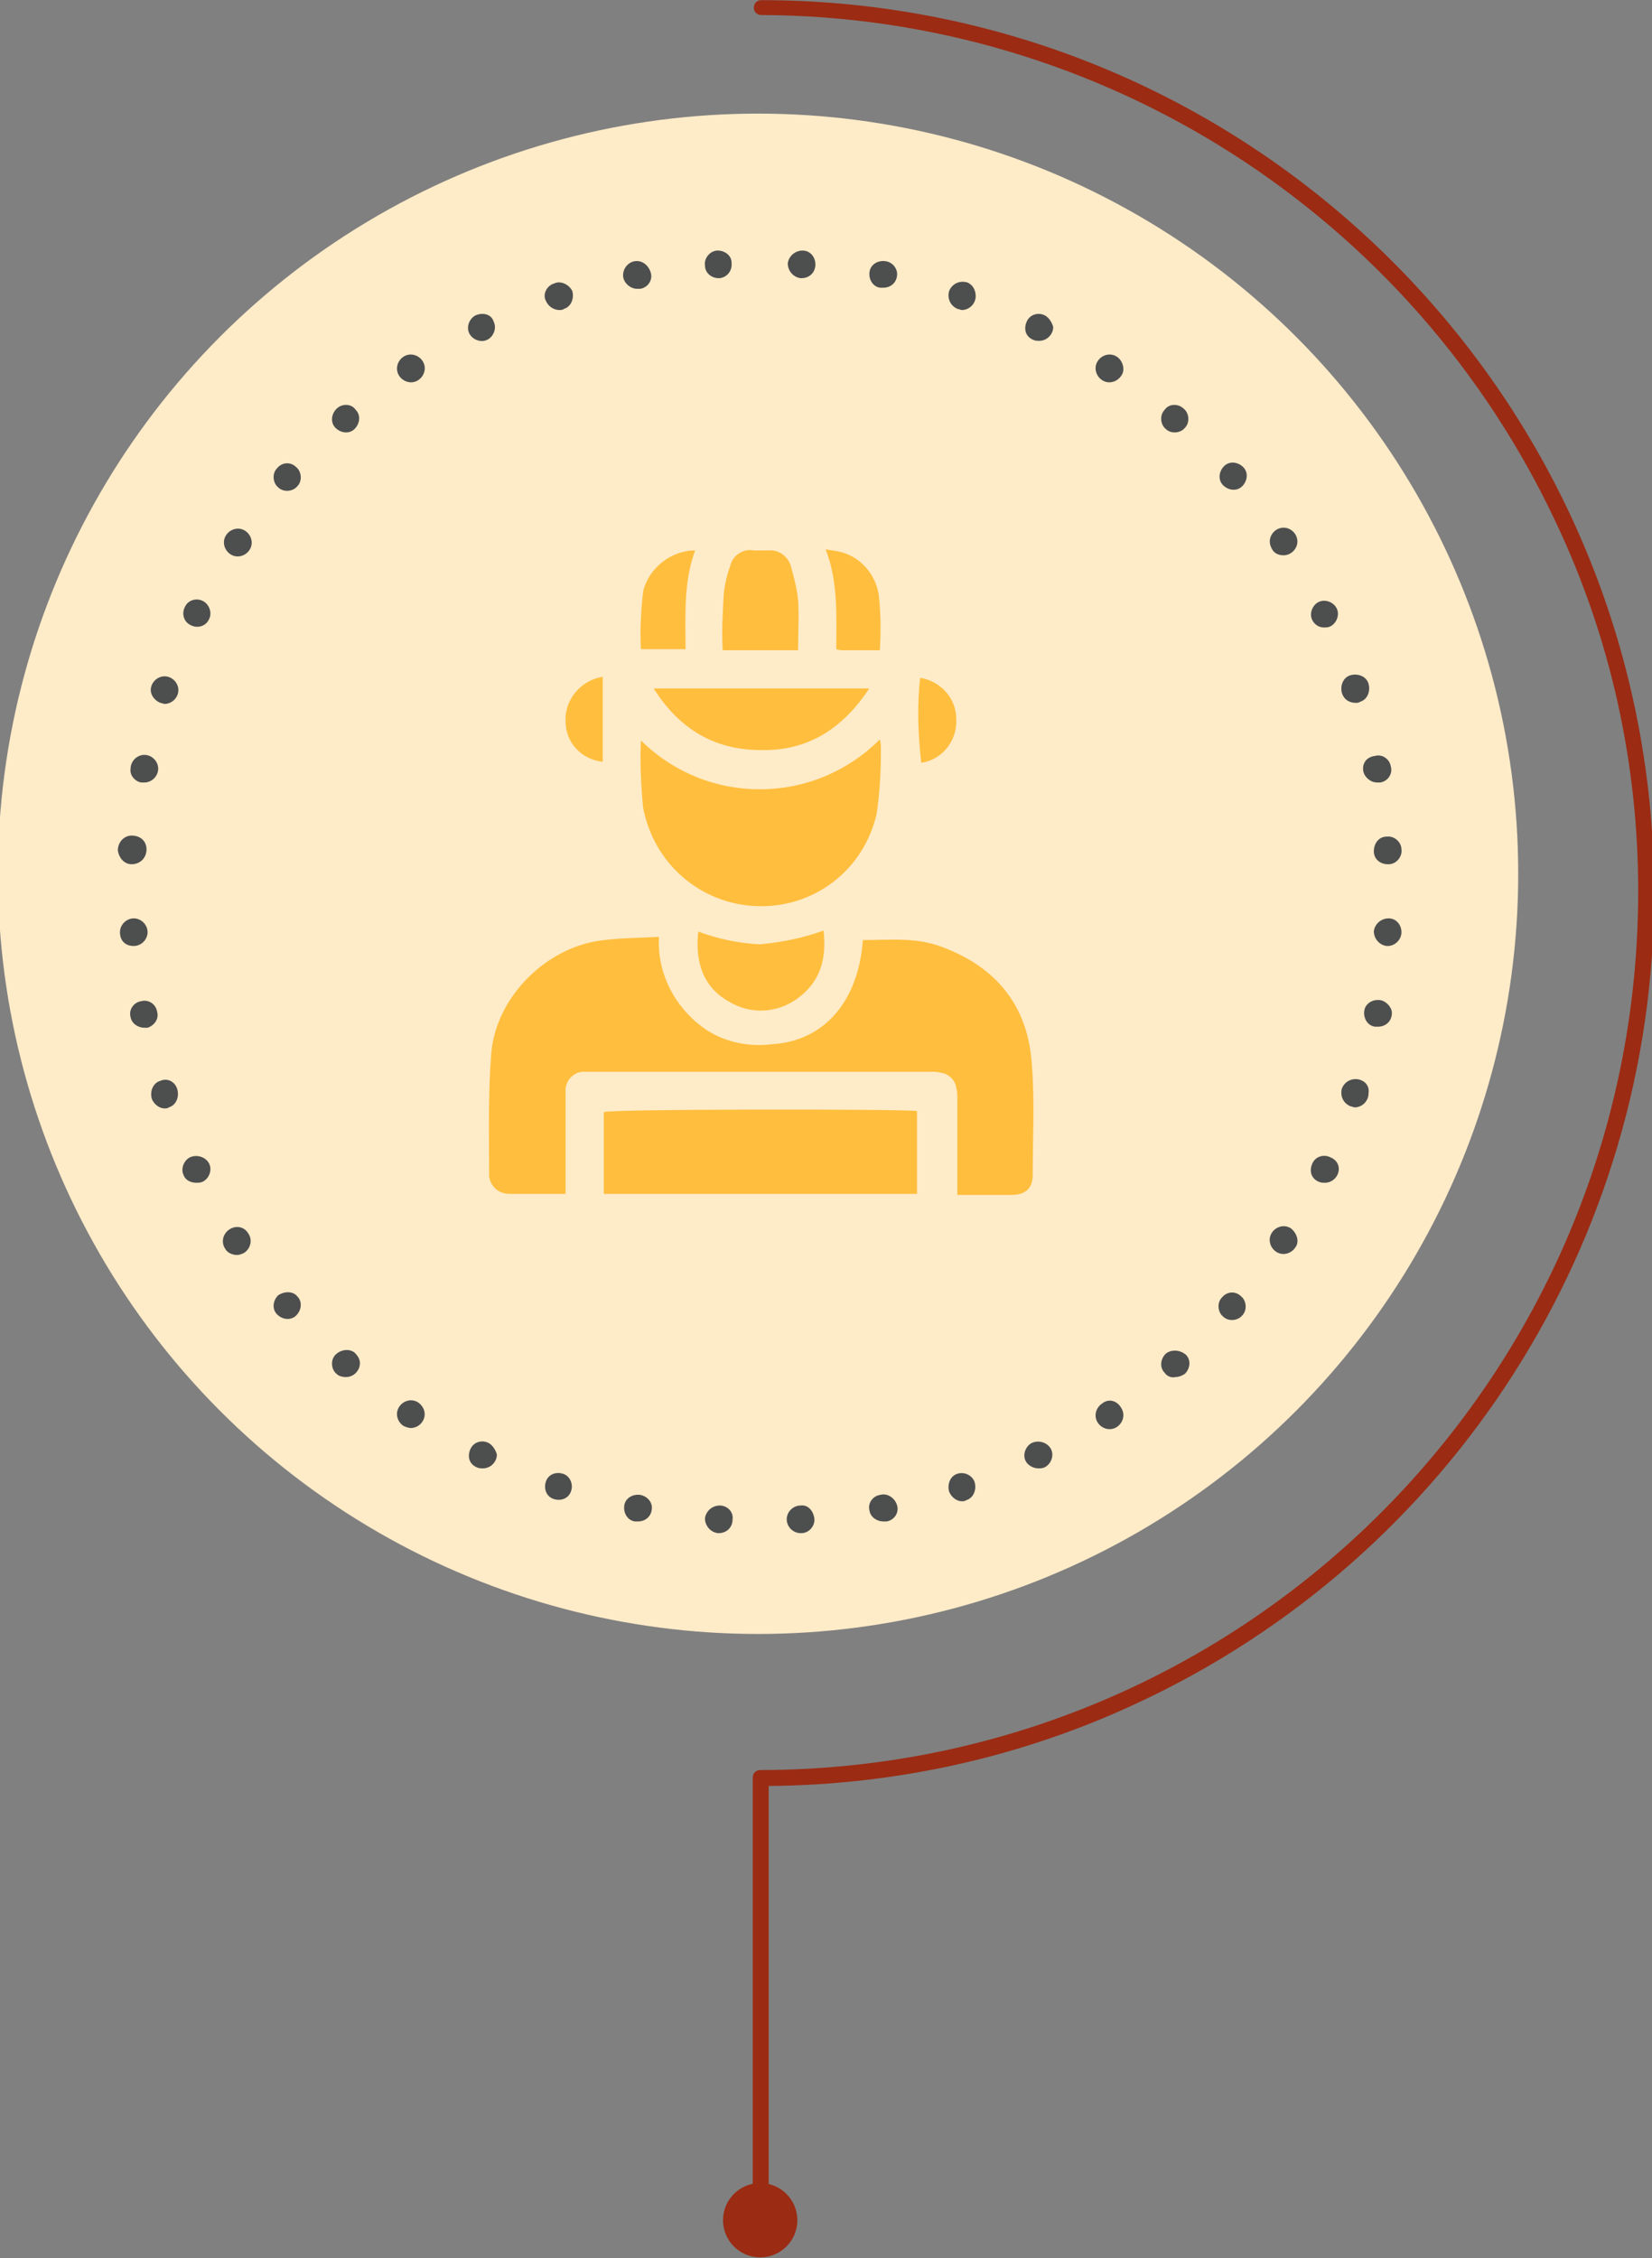 <svg xmlns="http://www.w3.org/2000/svg" xmlns:xlink="http://www.w3.org/1999/xlink" id="Layer_1" x="0px" y="0px" viewBox="0 0 155.6 212.7" style="enable-background:new 0 0 155.6 212.7;" xml:space="preserve"><rect x="0" y="0" width="155.6" height="212.7" fill="#808080" stroke="none"/><style type="text/css">	.st0{fill:#9B2B13;}	.st1{fill:#FEEBC8;}	.st2{fill:#4D4E4E;}	.st3{fill:#FFBB00;}	.st4{fill:#FFBE3D;}</style><g id="Group_189264" transform="translate(247.324 1841.916)">	<path id="Path_491026-5" class="st0" d="M22.1-1574.2c-0.4,0-0.7-0.3-0.7-0.7l0,0v-41.4c0-0.4,0.3-0.7,0.7-0.7c0,0,0,0,0.1,0  c45.7-0.1,82.6-37.1,82.6-82.8c0-12-2.6-23.8-7.7-34.6c-13.6-29.1-42.8-47.8-74.9-47.9c-0.4,0-0.7-0.3-0.7-0.7  c0-0.4,0.3-0.7,0.7-0.7l0,0c46.5,0,84.1,37.7,84.1,84.1c0,32.7-19,62.5-48.7,76.3c-10.9,5.1-22.7,7.7-34.7,7.8v40.7  C22.9-1574.6,22.5-1574.2,22.1-1574.2C22.1-1574.2,22.1-1574.2,22.1-1574.2z"></path>	<circle id="Ellipse_25052-5" class="st0" cx="22.1" cy="-1574.7" r="3.5"></circle></g><g>	<circle class="st0" cx="273.8" cy="142.3" r="68"></circle>	<g>		<path class="st1" d="M264.2,143.9c-0.5-0.6-1.4-0.6-2,0c0,0,0,0,0,0c-0.8,0.7-1.5,1.4-2.2,2.2c-0.4,0.4-0.7,0.8-1.2,1.3l0,0   c-0.5-0.5-0.9-0.9-1.2-1.2c-0.6-0.5-1.5-0.5-2,0.1c-0.5,0.5-0.5,1.4,0,1.9c0.7,0.8,1.4,1.5,2.2,2.2c0.5,0.5,1.3,0.6,1.9,0.1   c0,0,0.1-0.1,0.1-0.1c1.5-1.5,3.1-3,4.5-4.5C264.8,145.4,264.8,144.5,264.2,143.9C264.2,143.9,264.2,143.9,264.2,143.9z"></path>		<path class="st1" d="M268.9,131.3c0.2,0,0.4,0,0.6,0l4,0c1.6,0,3.1,0,4.7,0c0.8,0,1.4-0.7,1.4-1.5c0-0.8-0.7-1.4-1.5-1.4   c-0.8,0-1.6,0-2.3,0c-2.3,0-4.5,0-6.8,0c-0.8,0-1.5,0.6-1.5,1.4c0,0,0,0,0,0C267.4,130.7,268,131.3,268.9,131.3z"></path>		<path class="st1" d="M278.9,155.5c-0.2-0.1-0.5-0.2-0.8-0.2c-1.2,0-2.3,0-3.5,0c-1.8,0-3.6,0-5.4,0c-0.6-0.1-1.1,0.2-1.5,0.6   c-0.3,0.4-0.4,1-0.1,1.5c0.3,0.5,0.8,0.9,1.4,0.8c1.5,0,3,0,4.5,0c1.5,0,3,0,4.6,0c0.6,0,1.1-0.2,1.4-0.7   C279.8,156.8,279.6,156,278.9,155.5z"></path>		<path class="st1" d="M255.6,139.4c0.7,0.7,1.4,1.4,2.1,2.1c0.5,0.6,1.4,0.6,1.9,0.1c0,0,0,0,0.1-0.1c1.5-1.5,3-3,4.5-4.5   c0,0,0.1-0.1,0.1-0.2c0.4-0.6,0.4-1.4-0.1-1.9c-0.5-0.5-1.4-0.6-1.9-0.1c-0.2,0.2-0.5,0.4-0.7,0.7c-0.9,0.9-1.9,1.9-2.9,3l0,0   c-0.3-0.4-0.7-0.8-1-1.2c-0.6-0.5-1.5-0.5-2,0C255,137.9,255,138.8,255.6,139.4C255.6,139.4,255.6,139.4,255.6,139.4z"></path>		<path class="st1" d="M273.8,70.6c-39.6,0-71.6,32.1-71.6,71.6c0,39.6,32.1,71.6,71.6,71.6c39.6,0,71.6-32.1,71.6-71.6   C345.4,102.7,313.3,70.6,273.8,70.6z M311.6,96.5c0.5-0.5,1.3-0.6,1.8-0.1c0.5,0.5,0.6,1.3,0.1,1.8c-0.5,0.5-1.3,0.6-1.8,0.1   C311.2,97.9,311.1,97,311.6,96.5L311.6,96.5z M291.4,85.4c0.2-0.7,1-1,1.7-0.8c0.5,0.2,0.9,0.7,0.9,1.2c0,0.7-0.6,1.3-1.3,1.3   c-0.1,0-0.3,0-0.4-0.1C291.5,86.8,291.1,86.1,291.4,85.4z M289,121.3c0.4-2.5,2.7-4.3,5.3-4c2.5,0.2,4.5,2.4,4.5,4.9   c0,1.4,0,2.8,0,4.3h-9.8C288.8,124.8,288.8,123.1,289,121.3z M277.5,81.5c0.7,0,1.3,0.6,1.3,1.3c0,0.7-0.6,1.3-1.3,1.3h-0.1   c-0.7,0-1.3-0.7-1.2-1.4C276.2,82,276.8,81.5,277.5,81.5z M269.6,81.5L269.6,81.5c0.7,0,1.2,0.5,1.3,1.2c0.1,0.7-0.4,1.4-1.1,1.5   c0,0-0.1,0-0.1,0c-0.7,0-1.3-0.5-1.3-1.2C268.3,82.2,268.9,81.5,269.6,81.5z M261.8,82.5L261.8,82.5c0.7-0.1,1.4,0.3,1.5,1   s-0.3,1.4-1,1.5c-0.1,0-0.2,0-0.3,0c-0.7,0-1.2-0.4-1.3-1.1C260.6,83.3,261,82.7,261.8,82.5z M254.1,84.6L254.1,84.6   c0.7-0.2,1.4,0.1,1.7,0.8c0.2,0.7-0.1,1.4-0.8,1.7c-0.1,0-0.3,0.1-0.4,0.1c-0.6,0-1.1-0.4-1.3-0.9C253,85.5,253.4,84.8,254.1,84.6   z M246.8,87.6L246.8,87.6C246.8,87.6,246.8,87.6,246.8,87.6c0.7-0.3,1.4-0.1,1.7,0.6c0.3,0.6,0.1,1.4-0.6,1.7   c-0.6,0.3-1.4,0.1-1.7-0.6C245.9,88.7,246.1,87.9,246.8,87.6z M239.9,91.6C239.9,91.6,239.9,91.6,239.9,91.6   c0.6-0.4,1.4-0.2,1.8,0.4c0.4,0.6,0.2,1.4-0.4,1.8c-0.6,0.4-1.4,0.2-1.8-0.4C239.2,92.8,239.3,92,239.9,91.6L239.9,91.6z    M233.6,96.4c0.5-0.5,1.4-0.4,1.8,0.1c0.5,0.5,0.4,1.4-0.1,1.8c-0.5,0.5-1.4,0.4-1.8-0.1C233.1,97.7,233.1,96.9,233.6,96.4z    M215.5,129c0.7,0,1.3,0.6,1.3,1.3c0,0.7-0.6,1.3-1.3,1.3c-0.1,0-0.2,0-0.3,0c-0.6-0.1-1.1-0.7-1-1.3   C214.2,129.6,214.8,129,215.5,129z M214.4,136.7c0.7,0,1.3,0.5,1.4,1.3s-0.5,1.3-1.3,1.4c0,0-0.1,0-0.1,0c-0.7,0-1.3-0.6-1.3-1.3   C213.1,137.3,213.7,136.7,214.4,136.7z M213.2,145.8c0-0.7,0.5-1.3,1.3-1.3c0.7,0,1.3,0.5,1.3,1.3c0,0.7-0.5,1.3-1.3,1.3l0,0   c0,0-0.1,0-0.1,0C213.8,147,213.2,146.5,213.2,145.8z M215.5,154.7c-0.6,0-1.1-0.4-1.3-1c-0.1-0.7,0.3-1.4,1-1.5   c0.7-0.1,1.4,0.3,1.5,1l0,0c0.1,0.7-0.3,1.4-1,1.5C215.7,154.7,215.6,154.7,215.5,154.7z M217.9,162.1c-0.1,0-0.3,0.1-0.4,0.1   c-0.6,0-1.1-0.4-1.2-0.9c-0.2-0.7,0.1-1.4,0.8-1.7v0c0.7-0.2,1.4,0.1,1.7,0.8C218.9,161.2,218.6,161.9,217.9,162.1z M217.5,124.2   c-0.1,0-0.3,0-0.4-0.1c-0.5-0.2-0.9-0.7-0.9-1.2c0-0.7,0.6-1.3,1.3-1.3c0.7,0,1.3,0.6,1.3,1.3   C218.8,123.6,218.2,124.2,217.5,124.2z M221,169.2c-0.2,0.1-0.4,0.1-0.6,0.1c-0.5,0-1-0.3-1.2-0.7c-0.3-0.6,0-1.4,0.6-1.7   c0.6-0.3,1.4-0.1,1.7,0.6S221.7,168.9,221,169.2z M221.6,116.3c-0.3,0.6-1.1,0.9-1.7,0.6c-0.6-0.3-0.9-1.1-0.6-1.7   c0.3-0.6,1.1-0.9,1.7-0.6c0,0,0,0,0,0l0,0c0,0,0,0,0,0c0,0,0,0,0,0C221.7,114.9,221.9,115.6,221.6,116.3z M225,175.9   c-0.2,0.1-0.5,0.2-0.7,0.2c-0.4,0-0.9-0.2-1.1-0.6c-0.4-0.6-0.2-1.4,0.4-1.8l0,0c0.6-0.4,1.4-0.2,1.8,0.4   C225.8,174.7,225.6,175.5,225,175.9z M225.4,109.7c-0.4,0.6-1.2,0.8-1.8,0.4c-0.6-0.4-0.8-1.2-0.4-1.8c0.4-0.6,1.2-0.8,1.8-0.4   l0,0C225.6,108.3,225.8,109.1,225.4,109.7z M229.9,181.9c-0.5,0.5-1.4,0.4-1.8-0.1c0,0,0,0,0,0c-0.5-0.5-0.4-1.4,0.1-1.8h0   c0,0,0,0,0,0c0.5-0.5,1.4-0.4,1.8,0.1C230.5,180.6,230.4,181.4,229.9,181.9z M230,103.7c-0.5,0.5-1.3,0.6-1.8,0.1   c-0.5-0.5-0.6-1.3-0.1-1.8v0c0.5-0.5,1.3-0.6,1.8-0.1C230.4,102.3,230.5,103.2,230,103.7z M234.5,187.7c-0.3,0-0.6-0.1-0.9-0.3   c-0.5-0.5-0.6-1.3-0.1-1.8c0,0,0,0,0,0c0.5-0.5,1.3-0.6,1.8-0.1c0.3,0.2,0.5,0.6,0.5,1C235.8,187.1,235.2,187.7,234.5,187.7z    M240.6,192.4c-0.3,0-0.5-0.1-0.7-0.2c-0.6-0.4-0.8-1.2-0.4-1.8c0.4-0.6,1.2-0.8,1.8-0.4h0c0.4,0.2,0.6,0.7,0.6,1.1   C242,191.8,241.4,192.4,240.6,192.4z M247.4,196.3c-0.2,0-0.4,0-0.6-0.1c-0.6-0.3-0.9-1.1-0.6-1.7s1.1-0.9,1.7-0.6h0   c0.5,0.2,0.8,0.7,0.7,1.2C248.7,195.7,248.1,196.3,247.4,196.3z M255.7,198.4c-0.2,0.7-1,1-1.6,0.8c-0.7-0.2-1-1-0.8-1.6   s1-1,1.6-0.8l0,0c0,0,0,0,0,0C255.6,197,256,197.7,255.7,198.4z M262,201.3c-0.1,0-0.2,0-0.3,0c-0.7-0.1-1.2-0.8-1-1.5   s0.8-1.2,1.5-1v0c0.6,0.1,1.1,0.7,1.1,1.3C263.3,200.7,262.7,201.3,262,201.3z M269.7,202.3C269.6,202.3,269.6,202.3,269.7,202.3   c-0.8,0-1.3-0.7-1.3-1.4c0-0.7,0.7-1.3,1.4-1.2c0.7,0,1.3,0.6,1.3,1.3C271,201.8,270.4,202.3,269.7,202.3z M277.5,202.3   C277.5,202.3,277.4,202.3,277.5,202.3c-0.8,0-1.4-0.5-1.4-1.3c0-0.7,0.5-1.3,1.3-1.3c0.7,0,1.3,0.5,1.4,1.2   S278.2,202.2,277.5,202.3z M251,167.2c-0.2,0-0.5,0-0.7,0c-0.8,0-1.5-0.6-1.5-1.4c0,0,0-0.1,0-0.1c0-0.3,0-0.5,0-0.8v-22.6v-22.6   c0-0.3,0-0.5,0-0.8c0-0.8,0.6-1.5,1.4-1.6c0.1,0,0.1,0,0.2,0c0.2,0,0.4,0,0.6,0h32.7c0.2,0,0.5,0,0.7,0c0.8,0,1.5,0.6,1.5,1.4   c0,0,0,0,0,0c0,0.3,0,0.5,0,0.8c0,15.1,0,30.3,0,45.4c0,0.3,0,0.5,0,0.8c0,0.8-0.7,1.5-1.5,1.5c0,0,0,0,0,0c-0.2,0-0.5,0-0.7,0   H251z M285.3,201.3c-0.1,0-0.2,0-0.3,0c-0.6,0-1.1-0.4-1.3-1c-0.1-0.7,0.3-1.4,1-1.5v0c0.7-0.1,1.4,0.3,1.5,1   C286.5,200.4,286,201.1,285.3,201.3z M285.1,85.1c-0.1,0-0.2,0-0.3,0c-0.7-0.1-1.2-0.8-1-1.5s0.8-1.2,1.5-1v0   c0.6,0.1,1.1,0.7,1.1,1.3C286.4,84.6,285.8,85.1,285.1,85.1z M288.8,130.2c0-0.2,0-0.4,0.1-0.6h9.8c0,0.3,0.1,0.5,0.1,0.8   c0,6.7,0,13.4,0,20c0,1.4-0.5,1.9-1.9,1.9c-2.1,0-4.2,0-6.3,0c-1.2,0-1.7-0.5-1.7-1.7C288.8,143.7,288.8,136.9,288.8,130.2z    M293,199.2c-0.1,0-0.3,0.1-0.4,0.1c-0.6,0-1.1-0.4-1.2-0.9c-0.2-0.7,0.1-1.4,0.8-1.7h0c0.7-0.2,1.4,0.1,1.7,0.8   C294,198.2,293.7,199,293,199.2z M293.8,167.2c-0.6,0-1.2-0.3-1.4-0.9c-1.2-2.5-2.3-5-3.4-7.5c-0.1-0.4-0.2-0.8,0-1.2   c0.2-0.8,0.5-1.6,0.8-2.4h8c0.3,0.8,0.7,1.7,0.9,2.6c0.1,0.4,0,0.8-0.1,1.1c-1.1,2.5-2.2,5-3.4,7.4   C294.9,166.8,294.4,167.2,293.8,167.2z M300.3,196.2c-0.2,0.1-0.4,0.1-0.6,0.1c-0.5,0-1-0.3-1.2-0.7c-0.3-0.6-0.1-1.4,0.6-1.7v0   c0.6-0.3,1.4-0.1,1.7,0.6S300.9,195.9,300.3,196.2z M299.7,90.1c-0.2,0-0.4,0-0.6-0.1c-0.6-0.3-0.9-1.1-0.6-1.7s1.1-0.9,1.7-0.6v0   c0.5,0.2,0.7,0.7,0.7,1.2C301,89.5,300.5,90.1,299.7,90.1z M307.2,192.2c-0.6,0.4-1.4,0.2-1.8-0.4c-0.4-0.6-0.2-1.4,0.4-1.8l0,0   c0,0,0,0,0,0c0.6-0.4,1.4-0.2,1.8,0.4C307.9,191,307.8,191.8,307.2,192.2z M307.5,93.4C307.5,93.4,307.5,93.4,307.5,93.4   c-0.4,0.6-1.2,0.8-1.8,0.4c-0.6-0.4-0.8-1.2-0.4-1.8c0.4-0.6,1.2-0.8,1.8-0.4l0,0c0,0,0,0,0,0C307.8,92,307.9,92.8,307.5,93.4z    M313.5,187.4c-0.2,0.2-0.5,0.3-0.9,0.3c-0.4,0-0.7-0.2-1-0.4c-0.5-0.5-0.4-1.4,0.1-1.8h0c0.5-0.5,1.4-0.4,1.8,0.1   C314,186.1,314,186.9,313.5,187.4z M319,181.8c-0.5,0.5-1.3,0.6-1.8,0.1c-0.5-0.5-0.6-1.3-0.1-1.8l0,0c0,0,0,0,0,0   c0.5-0.5,1.3-0.6,1.8-0.1C319.5,180.5,319.5,181.3,319,181.8z M318.9,103.8c-0.5,0.5-1.4,0.4-1.8-0.1c-0.5-0.5-0.4-1.4,0.1-1.8   l0,0c0,0,0,0,0,0c0.5-0.5,1.4-0.4,1.8,0.1C319.5,102.5,319.5,103.3,318.9,103.8z M322.8,107.7c0.7,0,1.3,0.6,1.3,1.3   c0,0.7-0.6,1.3-1.3,1.3l0,0c-0.4,0-0.8-0.2-1.1-0.6c-0.1-0.2-0.2-0.5-0.2-0.7C321.5,108.3,322.1,107.7,322.8,107.7z M323.9,175.5   L323.9,175.5C323.9,175.5,323.9,175.5,323.9,175.5c-0.4,0.6-1.2,0.8-1.8,0.4c-0.6-0.4-0.8-1.2-0.4-1.8c0,0,0,0,0,0c0,0,0,0,0,0   c0.4-0.6,1.2-0.8,1.8-0.4l0,0c0,0,0,0,0,0C324.1,174.1,324.3,174.9,323.9,175.5z M333.9,137.9c0,0.7-0.5,1.3-1.2,1.4   c0,0-0.1,0-0.1,0c-0.7,0-1.3-0.5-1.3-1.2l0,0c0-0.7,0.5-1.3,1.2-1.4C333.3,136.7,333.9,137.2,333.9,137.9z M332.9,130.1   c0.1,0.7-0.3,1.4-1,1.5c-0.1,0-0.2,0-0.3,0c-0.6,0-1.2-0.4-1.3-1.1c-0.1-0.7,0.3-1.4,1-1.5C332.1,128.9,332.8,129.4,332.9,130.1z    M326.1,114.5c0.6-0.3,1.4-0.1,1.7,0.6c0.3,0.6,0.1,1.4-0.6,1.7c-0.2,0.1-0.4,0.1-0.6,0.1c-0.5,0-0.9-0.3-1.2-0.7   C325.2,115.6,325.5,114.8,326.1,114.5z M326.7,169.4c-0.2,0-0.4,0-0.6-0.1c-0.6-0.3-0.9-1.1-0.6-1.7s1.1-0.9,1.7-0.6v0   c0.5,0.2,0.7,0.7,0.7,1.2C328,168.8,327.4,169.4,326.7,169.4z M329.2,121.6c0.7-0.2,1.4,0.1,1.7,0.8s-0.1,1.4-0.8,1.7   c-0.1,0-0.3,0.1-0.4,0.1c-0.6,0-1.1-0.3-1.2-0.9C328.2,122.6,328.5,121.8,329.2,121.6z M329.7,162.2c-0.1,0-0.3,0-0.4-0.1   c-0.7-0.2-1-1-0.8-1.7c0.2-0.7,1-1,1.7-0.8c0.5,0.2,0.9,0.7,0.9,1.3C331,161.6,330.4,162.2,329.7,162.2z M331.7,154.7   c-0.1,0-0.2,0-0.3,0c-0.7-0.1-1.2-0.8-1-1.5c0.1-0.7,0.8-1.2,1.5-1c0.6,0.1,1.1,0.7,1.1,1.3C333,154.2,332.4,154.7,331.7,154.7z    M332.7,147C332.6,147,332.6,147,332.7,147c-0.8,0-1.3-0.7-1.3-1.4c0-0.7,0.7-1.3,1.4-1.2l0,0c0.7,0,1.2,0.6,1.2,1.3   C334,146.5,333.4,147,332.7,147z"></path>		<path class="st1" d="M278.1,140.2c0.8,0,1.4-0.6,1.4-1.3c0-0.7-0.5-1.4-1.2-1.5c-0.3,0-0.5-0.1-0.8,0c-2.7,0-5.5,0-8.2,0   c-0.4,0-0.7,0-1.1,0.1c-0.7,0.2-1.1,1-0.9,1.7c0,0,0,0,0,0.1c0.2,0.6,0.9,1,1.5,1c1.5,0,3,0,4.5,0l0,0h1.2   C275.8,140.2,277,140.2,278.1,140.2z"></path>		<path class="st1" d="M278.1,146.2c-1.5,0-3,0-4.6,0l0,0h-2.9c-0.6,0-1.2,0-1.8,0c-0.8,0-1.4,0.6-1.4,1.4c0,0.7,0.6,1.4,1.3,1.5   c0.3,0,0.5,0,0.8,0c1.7,0,3.5,0,5.2,0h2.8c0.2,0,0.5,0,0.7,0c0.8-0.1,1.4-0.7,1.4-1.5C279.6,146.8,278.9,146.1,278.1,146.2z"></path>		<path class="st1" d="M255.7,130.7c0.6,0.6,1.1,1.2,1.7,1.7c0.5,0.7,1.4,0.9,2.1,0.4c0.2-0.1,0.3-0.3,0.4-0.4   c1.1-1.1,2.2-2.2,3.2-3.2c0.3-0.3,0.7-0.7,1-1c0.5-0.6,0.5-1.5-0.1-2c-0.6-0.5-1.4-0.5-1.9,0c-0.4,0.3-0.7,0.7-1,1   c-0.8,0.8-1.6,1.6-2.6,2.6l0,0c-0.3-0.4-0.5-0.7-0.8-1.1c-0.5-0.6-1.4-0.7-2-0.2c0,0-0.1,0.1-0.1,0.1   C255,129.1,255,130,255.7,130.7C255.6,130.6,255.7,130.6,255.7,130.7z"></path>	</g></g><g>	<path id="Path_493196" class="st1" d="M260,50.2c39.6,0,71.6,32.1,71.6,71.6s-32.1,71.6-71.6,71.6s-71.6-32.1-71.6-71.6  c0,0,0,0,0,0C188.4,82.3,220.5,50.2,260,50.2z"></path>	<path id="Path_491024" class="st2" d="M220.3,75.9c-0.5,0.5-0.6,1.3-0.1,1.8c0.5,0.5,1.3,0.6,1.8,0.1c0.5-0.5,0.6-1.3,0.1-1.8  C221.7,75.5,220.9,75.5,220.3,75.9z M220.2,165.1c-0.5,0.5-0.4,1.4,0.1,1.8c0.2,0.2,0.5,0.3,0.9,0.3c0.7,0,1.3-0.6,1.3-1.3  c0-0.4-0.2-0.7-0.5-1C221.5,164.5,220.7,164.6,220.2,165.1C220.2,165.1,220.2,165.1,220.2,165.1z M214.9,159.5  c-0.5,0.5-0.6,1.3-0.1,1.8c0,0,0,0,0,0l0,0c0.5,0.5,1.3,0.6,1.8,0.1c0.5-0.5,0.6-1.3,0.1-1.8C216.2,159.1,215.4,159,214.9,159.5  C214.9,159.5,214.9,159.5,214.9,159.5L214.9,159.5z M214.7,81.5c-0.5,0.5-0.4,1.4,0.1,1.8c0.5,0.5,1.4,0.4,1.8-0.1  c0.5-0.5,0.4-1.4-0.1-1.8C216,80.9,215.2,81,214.7,81.5L214.7,81.5z M211.7,87.5c-0.6-0.4-1.4-0.2-1.8,0.4  c-0.4,0.6-0.2,1.4,0.4,1.8c0.6,0.4,1.4,0.2,1.8-0.4C212.5,88.7,212.3,87.9,211.7,87.5L211.7,87.5z M228.1,169.6  c-0.6-0.4-1.4-0.2-1.8,0.4c-0.4,0.6-0.2,1.4,0.4,1.8c0.2,0.1,0.5,0.2,0.7,0.2c0.7,0,1.3-0.6,1.3-1.3  C228.7,170.2,228.4,169.8,228.1,169.6L228.1,169.6z M241.6,176.3c-0.7-0.2-1.4,0.1-1.6,0.8s0.1,1.4,0.8,1.6  c0.7,0.2,1.4-0.1,1.6-0.8C242.7,177.3,242.3,176.5,241.6,176.3C241.6,176.3,241.6,176.3,241.6,176.3L241.6,176.3z M240.8,64.1  c-0.7,0.2-1.1,1-0.8,1.6c0.2,0.5,0.7,0.9,1.3,0.9c0.1,0,0.3,0,0.4-0.1c0.7-0.2,1-1,0.8-1.7C242.2,64.3,241.5,63.9,240.8,64.1  L240.8,64.1z M226.6,71.1c-0.6,0.4-0.8,1.2-0.4,1.8c0.4,0.6,1.2,0.8,1.8,0.4c0.6-0.4,0.8-1.2,0.4-1.8  C228,70.9,227.2,70.7,226.6,71.1C226.6,71.1,226.6,71.1,226.6,71.1L226.6,71.1z M233.5,67.2c-0.6,0.3-0.9,1.1-0.6,1.7  c0.3,0.6,1.1,0.9,1.7,0.6c0.6-0.3,0.9-1.1,0.6-1.7C234.9,67.1,234.1,66.8,233.5,67.2C233.5,67.2,233.5,67.2,233.5,67.2L233.5,67.2z   M234.6,173.4c-0.6-0.3-1.4-0.1-1.7,0.6s-0.1,1.4,0.6,1.7c0.2,0.1,0.4,0.1,0.6,0.1c0.7,0,1.3-0.6,1.3-1.3  C235.4,174.1,235.1,173.6,234.6,173.4L234.6,173.4z M201.3,126.6c0.7,0,1.3-0.6,1.3-1.3c0-0.7-0.6-1.3-1.3-1.3  c-0.7,0-1.3,0.6-1.3,1.3C199.9,126,200.5,126.6,201.3,126.6C201.2,126.6,201.2,126.6,201.3,126.6L201.3,126.6z M203.8,103.6  c0.1,0,0.3,0.1,0.4,0.1c0.7,0,1.3-0.6,1.3-1.3c0-0.7-0.6-1.3-1.3-1.3c-0.7,0-1.3,0.6-1.3,1.3C202.9,103,203.2,103.5,203.8,103.6z   M309.5,89.8c0.7,0,1.3-0.6,1.3-1.3c0-0.7-0.6-1.3-1.3-1.3s-1.3,0.6-1.3,1.3c0,0.3,0.1,0.5,0.2,0.7  C308.6,89.6,309.1,89.8,309.5,89.8L309.5,89.8z M201.9,111.2c0.1,0,0.2,0,0.3,0c0.7,0,1.3-0.6,1.3-1.3c0-0.7-0.6-1.3-1.3-1.3  c-0.7,0-1.3,0.6-1.3,1.3C200.9,110.5,201.3,111,201.9,111.2z M201.1,118.9C201.1,118.9,201.1,118.9,201.1,118.9  c0.8,0,1.4-0.6,1.4-1.4s-0.6-1.3-1.4-1.3c-0.7,0-1.3,0.6-1.3,1.4C199.8,118.3,200.4,118.8,201.1,118.9z M317.1,110.1  c0.1,0.6,0.7,1.1,1.3,1.1c0.1,0,0.2,0,0.3,0c0.7-0.1,1.2-0.8,1-1.5c-0.1-0.7-0.8-1.2-1.5-1C317.4,108.7,316.9,109.4,317.1,110.1  L317.1,110.1z M318,117.6c0,0.7,0.6,1.2,1.3,1.2c0,0,0.1,0,0.1,0c0.7,0,1.3-0.7,1.2-1.4c0-0.7-0.7-1.3-1.4-1.2  C318.5,116.3,318,116.9,318,117.6L318,117.6z M210.3,153.3c-0.6,0.4-0.8,1.2-0.4,1.8c0.2,0.4,0.7,0.6,1.1,0.6  c0.3,0,0.5-0.1,0.7-0.2c0.6-0.4,0.8-1.2,0.4-1.8C211.7,153,210.9,152.9,210.3,153.3L210.3,153.3z M207.7,94.1  c-0.6-0.3-1.4-0.1-1.7,0.6c-0.3,0.6-0.1,1.4,0.6,1.7c0.6,0.3,1.4,0.1,1.7-0.6C208.6,95.2,208.4,94.4,207.7,94.1  C207.7,94.1,207.7,94.1,207.7,94.1L207.7,94.1z M206.6,146.5c-0.6,0.3-0.9,1.1-0.6,1.7c0.2,0.5,0.7,0.7,1.2,0.7  c0.2,0,0.4,0,0.6-0.1c0.6-0.3,0.9-1.1,0.6-1.7S207.2,146.1,206.6,146.5z M248.9,178.2c-0.7-0.1-1.4,0.3-1.5,1s0.3,1.4,1,1.5  c0.1,0,0.2,0,0.3,0c0.7,0,1.3-0.5,1.3-1.3C250,178.9,249.6,178.4,248.9,178.2L248.9,178.2z M203.5,132.7c-0.1-0.7-0.8-1.2-1.5-1  c-0.7,0.1-1.2,0.8-1,1.5c0.1,0.6,0.7,1,1.3,1c0.1,0,0.2,0,0.3,0C203.1,134.1,203.6,133.4,203.5,132.7L203.5,132.7z M203.8,139.2  c-0.7,0.2-1,1-0.8,1.7c0.2,0.5,0.7,0.9,1.2,0.9c0.1,0,0.3,0,0.4-0.1c0.7-0.2,1-1,0.8-1.7C205.2,139.4,204.4,139,203.8,139.2  L203.8,139.2L203.8,139.2z M272.1,62.1c-0.7-0.1-1.4,0.3-1.5,1s0.3,1.4,1,1.5l0,0c0.1,0,0.2,0,0.3,0c0.7,0,1.3-0.5,1.3-1.3  C273.2,62.7,272.7,62.2,272.1,62.1L272.1,62.1z M303.9,81.4c-0.5,0.5-0.6,1.3-0.1,1.8c0.5,0.5,1.3,0.6,1.8,0.1  c0.5-0.5,0.6-1.3,0.1-1.8C305.3,81,304.5,80.9,303.9,81.4C303.9,81.4,303.9,81.4,303.9,81.4L303.9,81.4z M313.4,96.5  c0.2,0,0.4,0,0.6-0.1c0.6-0.3,0.9-1.1,0.6-1.7c-0.3-0.6-1.1-0.9-1.7-0.6c-0.6,0.3-0.9,1.1-0.6,1.7  C312.4,96.2,312.9,96.5,313.4,96.5z M310.2,153.2c-0.6-0.4-1.4-0.2-1.8,0.4c0,0,0,0,0,0c0,0,0,0,0,0l0,0c-0.4,0.6-0.2,1.4,0.4,1.8  c0.6,0.4,1.4,0.2,1.8-0.4c0,0,0,0,0,0l0,0l0,0C311,154.4,310.8,153.6,310.2,153.2C310.2,153.2,310.2,153.2,310.2,153.2L310.2,153.2  z M303.8,159.7c-0.5,0.5-0.4,1.4,0.1,1.8c0.5,0.5,1.4,0.4,1.8-0.1c0.5-0.5,0.4-1.4-0.1-1.8C305.1,159.1,304.2,159.1,303.8,159.7  C303.8,159.7,303.8,159.7,303.8,159.7L303.8,159.7z M298.3,76c-0.5,0.5-0.4,1.4,0.1,1.8c0.5,0.5,1.4,0.4,1.8-0.1  c0.5-0.5,0.4-1.4-0.1-1.8C299.6,75.4,298.8,75.5,298.3,76L298.3,76z M316.8,139.2c-0.7-0.2-1.4,0.1-1.7,0.8  c-0.2,0.7,0.1,1.4,0.8,1.7c0.1,0,0.3,0.1,0.4,0.1c0.7,0,1.3-0.6,1.3-1.3C317.7,139.9,317.3,139.4,316.8,139.2z M314,146.4  c-0.6-0.3-1.4-0.1-1.7,0.6s-0.1,1.4,0.6,1.7l0,0c0.2,0.1,0.4,0.1,0.6,0.1c0.7,0,1.3-0.6,1.3-1.3C314.7,147.1,314.4,146.7,314,146.4  L314,146.4z M318.6,131.7c-0.7-0.1-1.4,0.3-1.5,1c-0.1,0.7,0.3,1.4,1,1.5l0,0c0.1,0,0.2,0,0.3,0c0.7,0,1.3-0.5,1.3-1.3  C319.7,132.4,319.3,131.8,318.6,131.7L318.6,131.7z M319.4,124c-0.7,0-1.3,0.5-1.4,1.2c0,0.7,0.5,1.3,1.2,1.4c0,0,0.1,0,0.1,0  c0.7,0,1.3-0.6,1.3-1.3C320.7,124.6,320.1,124,319.4,124L319.4,124z M316.3,103.7c0.1,0,0.3,0,0.4-0.1c0.7-0.2,1-1,0.8-1.7  s-1-1-1.7-0.8s-1,1-0.8,1.7C315.3,103.3,315.8,103.7,316.3,103.7z M298.4,165c-0.5,0.5-0.6,1.3-0.1,1.8c0.2,0.3,0.6,0.5,1,0.4  c0.3,0,0.6-0.1,0.9-0.3c0.5-0.5,0.6-1.3,0.1-1.8C299.8,164.6,299,164.5,298.4,165L298.4,165L298.4,165z M264,179.2  c-0.7,0-1.3,0.6-1.3,1.3c0,0.7,0.6,1.3,1.3,1.3l0,0c0,0,0.1,0,0.1,0c0.7,0,1.3-0.7,1.2-1.4S264.7,179.2,264,179.2L264,179.2z   M271.5,178.2L271.5,178.2c-0.7,0.1-1.2,0.8-1,1.5c0.1,0.6,0.7,1,1.3,1c0.1,0,0.2,0,0.3,0c0.7-0.1,1.2-0.8,1-1.5  C272.9,178.6,272.2,178.1,271.5,178.2L271.5,178.2L271.5,178.2z M264.2,61c-0.7,0-1.3,0.5-1.4,1.2c0,0.7,0.5,1.3,1.2,1.4h0.1  c0.7,0,1.3-0.5,1.3-1.3C265.5,61.7,264.9,61.1,264.2,61L264.2,61z M248.4,62.1c-0.7,0.1-1.2,0.8-1.1,1.5c0.1,0.6,0.7,1.1,1.3,1.1  c0.1,0,0.2,0,0.3,0c0.7-0.1,1.2-0.8,1-1.5S249.2,62,248.4,62.1L248.4,62.1z M256.3,61.1c-0.7,0-1.3,0.7-1.2,1.4  c0,0.7,0.6,1.2,1.3,1.2c0,0,0.1,0,0.1,0c0.7-0.1,1.2-0.7,1.1-1.5C257.5,61.5,257,61.1,256.3,61.1L256.3,61.1z M256.4,179.2  c-0.7,0-1.3,0.5-1.4,1.2c0,0.7,0.5,1.3,1.2,1.4c0,0,0.1,0,0.1,0c0.7,0,1.3-0.5,1.3-1.3C257.7,179.9,257.2,179.3,256.4,179.2  L256.4,179.2z M287,67.2c-0.6-0.3-1.4-0.1-1.7,0.6s-0.1,1.4,0.6,1.7l0,0l0,0c0.2,0.1,0.4,0.1,0.6,0.1c0.7,0,1.3-0.6,1.3-1.3  C287.8,67.8,287.5,67.4,287,67.2L287,67.2z M292.4,169.6c-0.6,0.4-0.8,1.2-0.4,1.8c0.4,0.6,1.2,0.8,1.8,0.4  c0.6-0.4,0.8-1.2,0.4-1.8C293.8,169.4,293,169.2,292.4,169.6C292.4,169.6,292.4,169.6,292.4,169.6L292.4,169.6z M293.9,71.1  c-0.6-0.4-1.4-0.2-1.8,0.4c-0.4,0.6-0.2,1.4,0.4,1.8l0,0c0.6,0.4,1.4,0.2,1.8-0.4c0,0,0,0,0,0C294.6,72.3,294.5,71.5,293.9,71.1  C293.9,71.1,293.9,71.1,293.9,71.1L293.9,71.1z M285.8,173.4L285.8,173.4c-0.6,0.3-0.9,1.1-0.6,1.7c0.2,0.4,0.7,0.7,1.2,0.7  c0.2,0,0.4,0,0.6-0.1c0.6-0.3,0.9-1.1,0.6-1.7S286.5,173.1,285.8,173.4L285.8,173.4L285.8,173.4z M278.8,176.3  c-0.7,0.2-1,1-0.8,1.7c0.2,0.5,0.7,0.9,1.2,0.9c0.1,0,0.3,0,0.4-0.1c0.7-0.2,1-1,0.8-1.7C280.3,176.4,279.5,176.1,278.8,176.3  L278.8,176.3L278.8,176.3z M279.7,64.1c-0.7-0.2-1.4,0.1-1.7,0.8c-0.2,0.7,0.1,1.4,0.8,1.7l0,0c0.1,0,0.3,0.1,0.4,0.1  c0.7,0,1.3-0.6,1.3-1.3C280.6,64.8,280.2,64.3,279.7,64.1z"></path>	<g id="Group_189243" transform="translate(432.701 1841.916)">		<path id="Path_491026-4" class="st0" d="M-172.4-1594.9c-0.4,0-0.7-0.3-0.7-0.7l0,0v-41.4c0-0.4,0.3-0.7,0.7-0.7c0,0,0,0,0.1,0   c45.7-0.1,82.6-37.1,82.6-82.8c0-12-2.6-23.8-7.7-34.6c-13.6-29.1-42.8-47.8-74.9-47.9c-0.4,0-0.7-0.3-0.7-0.7   c0-0.4,0.3-0.7,0.7-0.7l0,0c46.5,0,84.1,37.7,84.1,84.1c0,32.7-19,62.5-48.7,76.3c-10.9,5.1-22.7,7.7-34.7,7.8v40.7   C-171.7-1595.2-172-1594.9-172.4-1594.9C-172.4-1594.9-172.4-1594.9-172.4-1594.9z"></path>		<circle id="Ellipse_25052-4" class="st0" cx="-172.4" cy="-1595.3" r="3.5"></circle>	</g>	<g id="Group_960095" transform="translate(17739.186 7269.304)">		<path id="Path_1383209" class="st3" d="M-17499.4-7140c0-3.9,0-7.8,0-11.7c0-1.6,1.1-3,2.6-3.3c0.3-0.1,0.6-0.1,0.9-0.1   c4.5,0,9.1,0,13.6,0c1.9-0.1,3.5,1.4,3.6,3.3c0,0.1,0,0.2,0,0.3c0,7.7,0,15.4,0,23c0.1,1.8-1.3,3.4-3.1,3.5c-0.1,0-0.3,0-0.4,0   c-4.6,0-9.1,0-13.7,0c-1.8,0.1-3.4-1.3-3.5-3.1c0-0.2,0-0.3,0-0.5C-17499.4-7132.3-17499.4-7136.1-17499.4-7140z"></path>		<path id="Path_1383210" class="st3" d="M-17476.8-7170.1h19c1.8-0.2,3.4,1.2,3.6,3c0,0.2,0,0.4,0,0.6c0,1.4,0,2.9,0,4.3   c0.1,1.8-1.3,3.4-3.1,3.4c-0.1,0-0.2,0-0.3,0c-12.8,0-25.5,0-38.3,0c-1.8,0.1-3.4-1.3-3.4-3.1c0-0.1,0-0.2,0-0.3c0-1.5,0-3,0-4.5   c-0.1-1.8,1.3-3.3,3.2-3.4c0.1,0,0.2,0,0.3,0C-17489.5-7170.1-17483.1-7170.1-17476.8-7170.1z"></path>		<path id="Path_1383211" class="st3" d="M-17464.5-7155c2.3,0,4.5,0,6.8,0c1.9-0.1,3.5,1.4,3.6,3.2c0,0.1,0,0.2,0,0.3   c-0.1,2,0,4.1,0,6.1c0.1,1.8-1.2,3.4-3.1,3.5c-0.2,0-0.3,0-0.5,0c-4.6,0-9.1,0-13.7,0c-1.8,0.1-3.4-1.3-3.5-3.1c0-0.1,0-0.3,0-0.4   c0-2,0-4.1,0-6.1c-0.1-1.8,1.3-3.4,3.1-3.5c0.1,0,0.3,0,0.4,0C-17469.1-7155-17466.8-7155-17464.5-7155z"></path>		<path id="Path_1383212" class="st3" d="M-17464.5-7138.1c2.3,0,4.6,0,6.8,0c1.8-0.1,3.4,1.2,3.5,3c0,0.2,0,0.3,0,0.5   c0,2,0,4.1,0,6.1c0.1,1.8-1.3,3.4-3.1,3.5c-0.1,0-0.3,0-0.4,0c-4.6,0-9.2,0-13.8,0c-1.8,0.1-3.4-1.3-3.5-3.1c0-0.1,0-0.2,0-0.3   c0-2.1,0-4.2,0-6.3c-0.1-1.8,1.3-3.4,3.1-3.5c0.1,0,0.2,0,0.4,0C-17469.1-7138.1-17466.8-7138.1-17464.5-7138.1z"></path>	</g></g><g>	<circle id="Ellipse_25053" class="st1" cx="257.4" cy="124.9" r="71.6"></circle>	<path id="Path_491064" class="st2" d="M217.7,79.1c-0.5,0.5-0.6,1.3-0.1,1.8c0.5,0.5,1.3,0.6,1.8,0.1c0.5-0.5,0.6-1.3,0.1-1.8  C219,78.6,218.2,78.6,217.7,79.1z M217.5,168.2c-0.5,0.5-0.4,1.4,0.1,1.8c0.2,0.2,0.5,0.3,0.9,0.3c0.7,0,1.3-0.6,1.3-1.3  c0-0.4-0.2-0.7-0.5-1C218.8,167.6,218,167.7,217.5,168.2C217.5,168.2,217.5,168.2,217.5,168.2z M212.2,162.6  c-0.5,0.5-0.6,1.3-0.1,1.8c0,0,0,0,0,0l0,0c0.5,0.5,1.3,0.6,1.8,0.1c0.5-0.5,0.6-1.3,0.1-1.8C213.5,162.2,212.7,162.1,212.2,162.6  C212.2,162.6,212.2,162.6,212.2,162.6L212.2,162.6z M212.1,84.7c-0.5,0.5-0.4,1.4,0.1,1.8c0.5,0.5,1.4,0.4,1.8-0.1  c0.5-0.5,0.4-1.4-0.1-1.8C213.4,84.1,212.5,84.1,212.1,84.7L212.1,84.7z M209.1,90.6c-0.6-0.4-1.4-0.2-1.8,0.4  c-0.4,0.6-0.2,1.4,0.4,1.8c0.6,0.4,1.4,0.2,1.8-0.4C209.8,91.8,209.7,91,209.1,90.6L209.1,90.6z M225.4,172.7  c-0.6-0.4-1.4-0.2-1.8,0.4c-0.4,0.6-0.2,1.4,0.4,1.8c0.2,0.1,0.5,0.2,0.7,0.2c0.7,0,1.3-0.6,1.3-1.3  C226,173.4,225.7,172.9,225.4,172.7L225.4,172.7z M238.9,179.4c-0.7-0.2-1.4,0.1-1.6,0.8s0.1,1.4,0.8,1.6c0.7,0.2,1.4-0.1,1.6-0.8  C240,180.4,239.6,179.6,238.9,179.4C238.9,179.4,238.9,179.4,238.9,179.4L238.9,179.4z M238.1,67.3c-0.7,0.2-1.1,1-0.8,1.6  c0.2,0.5,0.7,0.9,1.3,0.9c0.1,0,0.3,0,0.4-0.1c0.7-0.2,1-1,0.8-1.7C239.5,67.4,238.8,67,238.1,67.3L238.1,67.3z M223.9,74.2  c-0.6,0.4-0.8,1.2-0.4,1.8c0.4,0.6,1.2,0.8,1.8,0.4c0.6-0.4,0.8-1.2,0.4-1.8C225.4,74,224.5,73.8,223.9,74.2  C223.9,74.2,223.9,74.2,223.9,74.2L223.9,74.2z M230.8,70.3c-0.6,0.3-0.9,1.1-0.6,1.7c0.3,0.6,1.1,0.9,1.7,0.6  c0.6-0.3,0.9-1.1,0.6-1.7C232.2,70.2,231.4,70,230.8,70.3C230.8,70.3,230.8,70.3,230.8,70.3L230.8,70.3z M231.9,176.5  c-0.6-0.3-1.4-0.1-1.7,0.6s-0.1,1.4,0.6,1.7c0.2,0.1,0.4,0.1,0.6,0.1c0.7,0,1.3-0.6,1.3-1.3C232.7,177.2,232.4,176.7,231.9,176.5  L231.9,176.5z M198.6,129.7c0.7,0,1.3-0.6,1.3-1.3c0-0.7-0.6-1.3-1.3-1.3c-0.7,0-1.3,0.6-1.3,1.3  C197.3,129.2,197.8,129.7,198.6,129.7C198.5,129.7,198.5,129.7,198.6,129.7L198.6,129.7z M201.1,106.8c0.1,0,0.3,0.1,0.4,0.1  c0.7,0,1.3-0.6,1.3-1.3c0-0.7-0.6-1.3-1.3-1.3c-0.7,0-1.3,0.6-1.3,1.3C200.2,106.1,200.5,106.6,201.1,106.8z M306.8,92.9  c0.7,0,1.3-0.6,1.3-1.3c0-0.7-0.6-1.3-1.3-1.3s-1.3,0.6-1.3,1.3c0,0.3,0.1,0.5,0.2,0.7C306,92.7,306.4,92.9,306.8,92.9L306.8,92.9z   M199.2,114.3c0.1,0,0.2,0,0.3,0c0.7,0,1.3-0.6,1.3-1.3c0-0.7-0.6-1.3-1.3-1.3c-0.7,0-1.3,0.6-1.3,1.3  C198.2,113.6,198.6,114.2,199.2,114.3z M198.4,122C198.4,122,198.4,122,198.4,122c0.8,0,1.4-0.6,1.4-1.4s-0.6-1.3-1.4-1.3  c-0.7,0-1.3,0.6-1.3,1.4C197.1,121.4,197.7,122,198.4,122z M314.4,113.2c0.1,0.6,0.7,1.1,1.3,1.1c0.1,0,0.2,0,0.3,0  c0.7-0.1,1.2-0.8,1-1.5c-0.1-0.7-0.8-1.2-1.5-1C314.7,111.9,314.2,112.5,314.4,113.2L314.4,113.2z M315.4,120.7  c0,0.7,0.6,1.2,1.3,1.2c0,0,0.1,0,0.1,0c0.7,0,1.3-0.7,1.2-1.4c0-0.7-0.7-1.3-1.4-1.2C315.9,119.4,315.3,120,315.4,120.7  L315.4,120.7z M207.6,156.4c-0.6,0.4-0.8,1.2-0.4,1.8c0.2,0.4,0.7,0.6,1.1,0.6c0.3,0,0.5-0.1,0.7-0.2c0.6-0.4,0.8-1.2,0.4-1.8  C209,156.1,208.2,156,207.6,156.4L207.6,156.4z M205,97.2c-0.6-0.3-1.4-0.1-1.7,0.6c-0.3,0.6-0.1,1.4,0.6,1.7  c0.6,0.3,1.4,0.1,1.7-0.6C205.9,98.3,205.7,97.5,205,97.2C205,97.2,205,97.2,205,97.2L205,97.2z M203.9,149.6  c-0.6,0.3-0.9,1.1-0.6,1.7c0.2,0.5,0.7,0.7,1.2,0.7c0.2,0,0.4,0,0.6-0.1c0.6-0.3,0.9-1.1,0.6-1.7S204.5,149.3,203.9,149.6z   M246.2,181.4c-0.7-0.1-1.4,0.3-1.5,1s0.3,1.4,1,1.5c0.1,0,0.2,0,0.3,0c0.7,0,1.3-0.5,1.3-1.3C247.4,182,246.9,181.5,246.2,181.4  L246.2,181.4z M200.8,135.8c-0.1-0.7-0.8-1.2-1.5-1c-0.7,0.1-1.2,0.8-1,1.5c0.1,0.6,0.7,1,1.3,1c0.1,0,0.2,0,0.3,0  C200.5,137.2,200.9,136.6,200.8,135.8L200.8,135.8z M201.1,142.3c-0.7,0.2-1,1-0.8,1.7c0.2,0.5,0.7,0.9,1.2,0.9  c0.1,0,0.3,0,0.4-0.1c0.7-0.2,1-1,0.8-1.7C202.5,142.5,201.8,142.1,201.1,142.3L201.1,142.3L201.1,142.3z M269.4,65.2  c-0.7-0.1-1.4,0.3-1.5,1s0.3,1.4,1,1.5l0,0c0.1,0,0.2,0,0.3,0c0.7,0,1.3-0.5,1.3-1.3C270.5,65.9,270,65.3,269.4,65.2L269.4,65.2z   M301.2,84.5c-0.5,0.5-0.6,1.3-0.1,1.8c0.5,0.5,1.3,0.6,1.8,0.1c0.5-0.5,0.6-1.3,0.1-1.8C302.6,84.1,301.8,84,301.2,84.5  C301.2,84.5,301.2,84.5,301.2,84.5L301.2,84.5z M310.7,99.7c0.2,0,0.4,0,0.6-0.1c0.6-0.3,0.9-1.1,0.6-1.7c-0.3-0.6-1.1-0.9-1.7-0.6  c-0.6,0.3-0.9,1.1-0.6,1.7C309.7,99.4,310.2,99.6,310.7,99.7z M307.6,156.3c-0.6-0.4-1.4-0.2-1.8,0.4c0,0,0,0,0,0c0,0,0,0,0,0l0,0  c-0.4,0.6-0.2,1.4,0.4,1.8c0.6,0.4,1.4,0.2,1.8-0.4c0,0,0,0,0,0l0,0l0,0C308.3,157.6,308.2,156.8,307.6,156.3  C307.6,156.4,307.6,156.3,307.6,156.3L307.6,156.3z M301.1,162.8c-0.5,0.5-0.4,1.4,0.1,1.8c0.5,0.5,1.4,0.4,1.8-0.1  c0.5-0.5,0.4-1.4-0.1-1.8C302.4,162.2,301.6,162.2,301.1,162.8C301.1,162.8,301.1,162.8,301.1,162.8L301.1,162.8z M295.6,79.2  c-0.5,0.5-0.4,1.4,0.1,1.8c0.5,0.5,1.4,0.4,1.8-0.1c0.5-0.5,0.4-1.4-0.1-1.8C296.9,78.6,296.1,78.6,295.6,79.2L295.6,79.2z   M314.1,142.3c-0.7-0.2-1.4,0.1-1.7,0.8c-0.2,0.7,0.1,1.4,0.8,1.7c0.1,0,0.3,0.1,0.4,0.1c0.7,0,1.3-0.6,1.3-1.3  C315,143,314.6,142.5,314.1,142.3z M311.3,149.6c-0.6-0.3-1.4-0.1-1.7,0.6s-0.1,1.4,0.6,1.7l0,0c0.2,0.1,0.4,0.1,0.6,0.1  c0.7,0,1.3-0.6,1.3-1.3C312,150.2,311.7,149.8,311.3,149.6L311.3,149.6z M315.9,134.8c-0.7-0.1-1.4,0.3-1.5,1  c-0.1,0.7,0.3,1.4,1,1.5l0,0c0.1,0,0.2,0,0.3,0c0.7,0,1.3-0.5,1.3-1.3C317,135.5,316.6,134.9,315.9,134.8L315.9,134.8z   M316.8,127.1c-0.7,0-1.3,0.5-1.4,1.2c0,0.7,0.5,1.3,1.2,1.4c0,0,0.1,0,0.1,0c0.7,0,1.3-0.6,1.3-1.3  C318,127.7,317.4,127.1,316.8,127.1L316.8,127.1z M313.6,106.8c0.1,0,0.3,0,0.4-0.1c0.7-0.2,1-1,0.8-1.7s-1-1-1.7-0.8s-1,1-0.8,1.7  C312.6,106.5,313.1,106.8,313.6,106.8z M295.7,168.1c-0.5,0.5-0.6,1.3-0.1,1.8c0.2,0.3,0.6,0.5,1,0.4c0.3,0,0.6-0.1,0.9-0.3  c0.5-0.5,0.6-1.3,0.1-1.8C297.1,167.7,296.3,167.7,295.7,168.1L295.7,168.1L295.7,168.1z M261.3,182.4c-0.7,0-1.3,0.6-1.3,1.3  c0,0.7,0.6,1.3,1.3,1.3l0,0c0,0,0.1,0,0.1,0c0.7,0,1.3-0.7,1.2-1.4S262.1,182.3,261.3,182.4L261.3,182.4z M268.8,181.4L268.8,181.4  c-0.7,0.1-1.2,0.8-1,1.5c0.1,0.6,0.7,1,1.3,1c0.1,0,0.2,0,0.3,0c0.7-0.1,1.2-0.8,1-1.5C270.2,181.7,269.5,181.2,268.8,181.4  L268.8,181.4L268.8,181.4z M261.5,64.2c-0.7,0-1.3,0.5-1.4,1.2c0,0.7,0.5,1.3,1.2,1.4h0.1c0.7,0,1.3-0.5,1.3-1.3  C262.8,64.8,262.2,64.2,261.5,64.2L261.5,64.2z M245.8,65.2c-0.7,0.1-1.2,0.8-1.1,1.5c0.1,0.6,0.7,1.1,1.3,1.1c0.1,0,0.2,0,0.3,0  c0.7-0.1,1.2-0.8,1-1.5S246.5,65.1,245.8,65.2L245.8,65.2z M253.6,64.2c-0.7,0-1.3,0.7-1.2,1.4c0,0.7,0.6,1.2,1.3,1.2  c0,0,0.1,0,0.1,0c0.7-0.1,1.2-0.7,1.1-1.5C254.8,64.7,254.3,64.2,253.6,64.2L253.6,64.2z M253.8,182.4c-0.7,0-1.3,0.5-1.4,1.2  c0,0.7,0.5,1.3,1.2,1.4c0,0,0.1,0,0.1,0c0.7,0,1.3-0.5,1.3-1.3C255,183,254.5,182.4,253.8,182.4L253.8,182.4z M284.3,70.3  c-0.6-0.3-1.4-0.1-1.7,0.6s-0.1,1.4,0.6,1.7l0,0l0,0c0.2,0.1,0.4,0.1,0.6,0.1c0.7,0,1.3-0.6,1.3-1.3  C285.1,71,284.8,70.5,284.3,70.3L284.3,70.3z M289.7,172.7c-0.6,0.4-0.8,1.2-0.4,1.8c0.4,0.6,1.2,0.8,1.8,0.4  c0.6-0.4,0.8-1.2,0.4-1.8C291.1,172.5,290.3,172.3,289.7,172.7C289.7,172.7,289.7,172.7,289.7,172.7L289.7,172.7z M291.2,74.2  c-0.6-0.4-1.4-0.2-1.8,0.4c-0.4,0.6-0.2,1.4,0.4,1.8l0,0c0.6,0.4,1.4,0.2,1.8-0.4c0,0,0,0,0,0C291.9,75.4,291.8,74.6,291.2,74.2  C291.2,74.2,291.2,74.2,291.2,74.2L291.2,74.2z M283.2,176.5L283.2,176.5c-0.6,0.3-0.9,1.1-0.6,1.7c0.2,0.4,0.7,0.7,1.2,0.7  c0.2,0,0.4,0,0.6-0.1c0.6-0.3,0.9-1.1,0.6-1.7S283.8,176.2,283.2,176.5L283.2,176.5L283.2,176.5z M276.2,179.4  c-0.7,0.2-1,1-0.8,1.7c0.2,0.5,0.7,0.9,1.2,0.9c0.1,0,0.3,0,0.4-0.1c0.7-0.2,1-1,0.8-1.7C277.6,179.6,276.8,179.2,276.2,179.4  L276.2,179.4L276.2,179.4z M277,67.2c-0.7-0.2-1.4,0.1-1.7,0.8c-0.2,0.7,0.1,1.4,0.8,1.7l0,0c0.1,0,0.3,0.1,0.4,0.1  c0.7,0,1.3-0.6,1.3-1.3C277.9,67.9,277.5,67.4,277,67.2z"></path>	<g id="Group_189255" transform="translate(617.701 1841.916)">		<path id="Path_491026" class="st0" d="M-360.1-1591.8c-0.4,0-0.7-0.3-0.7-0.7l0,0v-41.4c0-0.4,0.3-0.7,0.7-0.7c0,0,0,0,0.1,0   c45.7-0.1,82.6-37.1,82.6-82.8c0-12-2.6-23.8-7.7-34.6c-13.6-29.1-42.8-47.8-74.9-47.9c-0.4,0-0.7-0.3-0.7-0.7   c0-0.4,0.3-0.7,0.7-0.7l0,0c46.5,0,84.1,37.7,84.1,84.1c0,32.7-19,62.5-48.7,76.3c-10.9,5.1-22.7,7.7-34.7,7.8v40.7   C-359.4-1592.1-359.7-1591.8-360.1-1591.8C-360.1-1591.8-360.1-1591.8-360.1-1591.8z"></path>		<circle id="Ellipse_25052" class="st0" cx="-360.1" cy="-1592.2" r="3.5"></circle>	</g>	<g id="Group_960096" transform="translate(19117.145 7591.983)">		<path id="Path_1383214" class="st3" d="M-18889.5-7495.4v55.2c0,0.7,0,0.7,0.7,0.7h58.8c0,0,0,0.1,0,0.1c-0.1,0-0.3,0-0.4,0   c-19.6,0-39.2,0-58.8,0c-0.4,0-0.4-0.1-0.4-0.4c0-18.4,0-36.8,0-55.2C-18889.6-7495.1-18889.7-7495.3-18889.5-7495.4z"></path>		<path id="Path_1383215" class="st3" d="M-18851.1-7485.8c1.1,0.7,2.2,1.6,3.1,2.5c2.9,2.8,4.7,6.5,5.3,10.5c0,0,0,0,0,0   c-0.1,0.9,0.4,1.8,1.3,2.1c1.7,1.1,2.4,3.2,1.6,5.1c-0.9,2.2-3.4,3.2-5.6,2.3c-1.3-0.5-2.3-1.7-2.6-3.1c-0.4-1.9,0.6-3.8,2.4-4.6   c0.2-0.1,0.3-0.2,0.3-0.4c-0.3-3.1-1.4-6-3.4-8.4c-2.1-2.6-4.9-4.5-8.1-5.4c-0.2-0.1-0.4,0-0.5,0.2c0,0,0,0,0,0   c-1.2,2-3.7,2.7-5.7,1.5c-0.6-0.4-1.1-0.9-1.5-1.5c-0.1-0.2-0.3-0.3-0.5-0.2c0,0,0,0,0,0c-6.3,1.8-10.9,7.2-11.5,13.8   c0,0.2,0.1,0.4,0.2,0.4c2.1,0.9,3.1,3.4,2.1,5.5c-0.2,0.4-0.4,0.8-0.8,1.2c-1.6,1.7-4.3,1.9-6,0.3c-0.7-0.7-1.2-1.5-1.4-2.5   c-0.4-1.9,0.7-3.8,2.6-4.5c0.4-0.2,0.4-0.4,0.4-0.7c0.5-5.5,3.4-10.6,8-13.7c0.1-0.1,0.2-0.2,0.4-0.2c0,0,0,0,0-0.1h-2.2   c-1,0-2.1,0-3.1,0c-0.3,0-0.4,0.1-0.4,0.4c0,0.3,0,0.7,0,1c0,0.8-0.6,1.4-1.4,1.5c0,0,0,0-0.1,0c-1.9,0-3.8,0-5.8,0   c-0.8,0-1.4-0.6-1.5-1.4c0,0,0-0.1,0-0.1c0-1.9,0-3.7,0-5.6c0-0.8,0.6-1.4,1.4-1.5c0,0,0.1,0,0.1,0c1.9,0,3.8,0,5.7,0   c0.8,0,1.4,0.6,1.5,1.4c0,0,0,0.1,0,0.1c0,0,0,0,0,0c0,0.4-0.2,1,0.1,1.3c0.3,0.2,0.8,0.1,1.3,0.1c3.3,0,6.6,0,9.8,0   c0.3,0,0.5-0.1,0.6-0.4c1-2.1,3.5-3,5.6-2.1c0.9,0.4,1.6,1.2,2.1,2.1c0.1,0.3,0.3,0.4,0.6,0.4c3.6,0,7.2,0,10.8,0   c0.3,0,0.5-0.1,0.4-0.4c0-0.3,0-0.7,0-1c0-0.8,0.6-1.4,1.4-1.4c2,0,3.9,0,5.9,0c0.8,0,1.4,0.6,1.4,1.4c0,0,0,0,0,0   c0,1.9,0,3.8,0,5.7c0,0.8-0.6,1.4-1.4,1.4c0,0-0.1,0-0.1,0c-1.9,0-3.8,0-5.8,0c-0.8,0-1.4-0.6-1.4-1.4c0,0,0,0,0-0.1   c0-0.4,0-0.8,0-1.1c0-0.2,0-0.3-0.2-0.3C-18847.3-7485.8-18849.2-7485.8-18851.1-7485.8z"></path>		<path id="Path_1383216" class="st3" d="M-18862.4-7479v0.7c0,4.1,0,8.2,0,12.3c0,0.3-0.1,0.5-0.4,0.6c-1.6,0.7-2.6,2.4-2.4,4.2   c0.2,2.3,2.2,4.1,4.6,3.9c1.4-0.1,2.7-0.9,3.4-2.2c1.1-2,0.4-4.6-1.6-5.7c-0.1-0.1-0.2-0.1-0.4-0.2c-0.2-0.1-0.3-0.2-0.3-0.5   c0-4.3,0-8.7,0-13c0,0,0-0.1,0-0.1c0.1,0.1,0.2,0.2,0.3,0.3c3.6,5.3,7.1,10.7,10.7,16c0.6,0.6,0.6,1.6,0,2.2   c-0.1,0.1-0.1,0.1-0.2,0.1c-2.4,2.5-4,5.5-4.6,8.9c-0.1,0.4-0.2,0.5-0.6,0.3c-0.9-0.3-1.9-0.5-2.8-0.5c-2.8,0-5.5,0-8.3,0   c-1,0-2,0.2-2.9,0.5c-0.4,0.1-0.5,0.1-0.5-0.3c-0.5-2.5-1.5-4.8-2.9-6.8c-0.5-0.8-1.1-1.5-1.8-2.2c-0.6-0.5-0.8-1.4-0.3-2.1   c0,0,0-0.1,0.1-0.1c3.6-5.4,7.2-10.8,10.8-16.2C-18862.6-7478.8-18862.5-7478.8-18862.4-7479z"></path>		<path id="Path_1383217" class="st3" d="M-18861-7442.8c-2.7,0-5.4,0-8.1,0c-0.5,0-1-0.2-1.3-0.5c-0.3-0.4-0.4-0.9-0.2-1.4   c0.8-2.4,3.1-3.9,5.6-3.9c2.7,0,5.4,0,8.1,0c2.5-0.1,4.7,1.5,5.6,3.8c0.3,0.7,0,1.5-0.7,1.8c-0.2,0.1-0.4,0.1-0.7,0.1   c-1.3,0-2.5,0-3.8,0L-18861-7442.8z"></path>		<path id="Path_1383218" class="st3" d="M-18861-7460.1c-0.8,0-1.4-0.6-1.4-1.4c0-0.8,0.6-1.4,1.4-1.4c0.8,0,1.4,0.6,1.4,1.4   c0,0,0,0,0,0C-18859.6-7460.7-18860.2-7460.1-18861-7460.1z"></path>	</g></g><g>	<circle id="Ellipse_25054" class="st1" cx="71.4" cy="82.3" r="71.6"></circle>	<path id="Path_491065" class="st2" d="M31.7,38.5c-0.5,0.5-0.6,1.3-0.1,1.8c0.5,0.5,1.3,0.6,1.8,0.1c0.5-0.5,0.6-1.3,0.1-1.8  C33.1,38,32.2,38,31.7,38.5z M31.6,127.6c-0.5,0.5-0.4,1.4,0.1,1.8c0.2,0.2,0.5,0.3,0.9,0.3c0.7,0,1.3-0.6,1.3-1.3  c0-0.4-0.2-0.7-0.5-1C32.9,127,32.1,127.1,31.6,127.6C31.6,127.6,31.6,127.6,31.6,127.6z M26.2,122c-0.5,0.5-0.6,1.3-0.1,1.8  c0,0,0,0,0,0l0,0c0.5,0.5,1.3,0.6,1.8,0.1c0.5-0.5,0.6-1.3,0.1-1.8C27.6,121.6,26.8,121.6,26.2,122C26.2,122,26.2,122,26.2,122  L26.2,122z M26.1,44.1c-0.5,0.5-0.4,1.4,0.1,1.8c0.5,0.5,1.4,0.4,1.8-0.1c0.5-0.5,0.4-1.4-0.1-1.8C27.4,43.5,26.6,43.5,26.1,44.1  L26.1,44.1z M23.1,50c-0.6-0.4-1.4-0.2-1.8,0.4c-0.4,0.6-0.2,1.4,0.4,1.8c0.6,0.4,1.4,0.2,1.8-0.4C23.9,51.2,23.7,50.4,23.1,50  L23.1,50z M39.4,132.1c-0.6-0.4-1.4-0.2-1.8,0.4c-0.4,0.6-0.2,1.4,0.4,1.8c0.2,0.1,0.5,0.2,0.7,0.2c0.7,0,1.3-0.6,1.3-1.3  C40,132.8,39.8,132.4,39.4,132.1L39.4,132.1z M53,138.8c-0.7-0.2-1.4,0.1-1.6,0.8s0.1,1.4,0.8,1.6c0.7,0.2,1.4-0.1,1.6-0.8  C54,139.8,53.7,139,53,138.8C53,138.8,53,138.8,53,138.8L53,138.8z M52.2,26.7c-0.7,0.2-1.1,1-0.8,1.6c0.2,0.5,0.7,0.9,1.3,0.9  c0.1,0,0.3,0,0.4-0.1c0.7-0.2,1-1,0.8-1.7C53.6,26.8,52.8,26.4,52.2,26.7L52.2,26.7z M38,33.6c-0.6,0.4-0.8,1.2-0.4,1.8  c0.4,0.6,1.2,0.8,1.8,0.4c0.6-0.4,0.8-1.2,0.4-1.8C39.4,33.4,38.6,33.2,38,33.6C38,33.6,38,33.6,38,33.6L38,33.6z M44.8,29.7  c-0.6,0.3-0.9,1.1-0.6,1.7c0.3,0.6,1.1,0.9,1.7,0.6c0.6-0.3,0.9-1.1,0.6-1.7C46.3,29.6,45.5,29.4,44.8,29.7  C44.8,29.7,44.8,29.7,44.8,29.7L44.8,29.7z M46,135.9c-0.6-0.3-1.4-0.1-1.7,0.6s-0.1,1.4,0.6,1.7c0.2,0.1,0.4,0.1,0.6,0.1  c0.7,0,1.3-0.6,1.3-1.3C46.7,136.6,46.4,136.1,46,135.9L46,135.9z M12.6,89.1c0.7,0,1.3-0.6,1.3-1.3c0-0.7-0.6-1.3-1.3-1.3  c-0.7,0-1.3,0.6-1.3,1.3C11.3,88.6,11.8,89.1,12.6,89.1C12.5,89.1,12.6,89.1,12.6,89.1L12.6,89.1z M15.1,66.2  c0.1,0,0.3,0.1,0.4,0.1c0.7,0,1.3-0.6,1.3-1.3c0-0.7-0.6-1.3-1.3-1.3c-0.7,0-1.3,0.6-1.3,1.3C14.2,65.5,14.6,66,15.1,66.2z   M120.9,52.3c0.7,0,1.3-0.6,1.3-1.3c0-0.7-0.6-1.3-1.3-1.3s-1.3,0.6-1.3,1.3c0,0.3,0.1,0.5,0.2,0.7C120,52.1,120.4,52.3,120.9,52.3  L120.9,52.3z M13.3,73.7c0.1,0,0.2,0,0.3,0c0.7,0,1.3-0.6,1.3-1.3c0-0.7-0.6-1.3-1.3-1.3c-0.7,0-1.3,0.6-1.3,1.3  C12.2,73,12.7,73.6,13.3,73.7z M12.4,81.4C12.5,81.4,12.5,81.4,12.4,81.4c0.8,0,1.4-0.6,1.4-1.4s-0.6-1.3-1.4-1.3  c-0.7,0-1.3,0.6-1.3,1.4C11.2,80.8,11.7,81.4,12.4,81.4z M128.4,72.6c0.1,0.6,0.7,1.1,1.3,1.1c0.1,0,0.2,0,0.3,0  c0.7-0.1,1.2-0.8,1-1.5c-0.1-0.7-0.8-1.2-1.5-1C128.7,71.3,128.3,71.9,128.4,72.6L128.4,72.6z M129.4,80.2c0,0.7,0.6,1.2,1.3,1.2  c0,0,0.1,0,0.1,0c0.7,0,1.3-0.7,1.2-1.4c0-0.7-0.7-1.3-1.4-1.2C129.9,78.8,129.4,79.4,129.4,80.2L129.4,80.2z M21.6,115.8  c-0.6,0.4-0.8,1.2-0.4,1.8c0.2,0.4,0.7,0.6,1.1,0.6c0.3,0,0.5-0.1,0.7-0.2c0.6-0.4,0.8-1.2,0.4-1.8C23,115.5,22.2,115.4,21.6,115.8  L21.6,115.8z M19.1,56.6c-0.6-0.3-1.4-0.1-1.7,0.6c-0.3,0.6-0.1,1.4,0.6,1.7c0.6,0.3,1.4,0.1,1.7-0.6C20,57.7,19.7,56.9,19.1,56.6  C19.1,56.6,19.1,56.6,19.1,56.6L19.1,56.6z M17.9,109c-0.6,0.3-0.9,1.1-0.6,1.7c0.2,0.5,0.7,0.7,1.2,0.7c0.2,0,0.4,0,0.6-0.1  c0.6-0.3,0.9-1.1,0.6-1.7S18.6,108.7,17.9,109z M60.3,140.8c-0.7-0.1-1.4,0.3-1.5,1s0.3,1.4,1,1.5c0.1,0,0.2,0,0.3,0  c0.7,0,1.3-0.5,1.3-1.3C61.4,141.4,60.9,140.9,60.3,140.8L60.3,140.8z M14.8,95.3c-0.1-0.7-0.8-1.2-1.5-1c-0.7,0.1-1.2,0.8-1,1.5  c0.1,0.6,0.7,1,1.3,1c0.1,0,0.2,0,0.3,0C14.5,96.6,15,96,14.8,95.3L14.8,95.3z M15.1,101.8c-0.7,0.2-1,1-0.8,1.7  c0.2,0.5,0.7,0.9,1.2,0.9c0.1,0,0.3,0,0.4-0.1c0.7-0.2,1-1,0.8-1.7C16.5,101.9,15.8,101.5,15.1,101.8L15.1,101.8L15.1,101.8z   M83.4,24.6c-0.7-0.1-1.4,0.3-1.5,1s0.3,1.4,1,1.5l0,0c0.1,0,0.2,0,0.3,0c0.7,0,1.3-0.5,1.3-1.3C84.5,25.3,84.1,24.7,83.4,24.6  L83.4,24.6z M115.3,43.9c-0.5,0.5-0.6,1.3-0.1,1.8c0.5,0.5,1.3,0.6,1.8,0.1c0.5-0.5,0.6-1.3,0.1-1.8  C116.6,43.5,115.8,43.4,115.3,43.9C115.3,43.9,115.3,43.9,115.3,43.9L115.3,43.9z M124.7,59.1c0.2,0,0.4,0,0.6-0.1  c0.6-0.3,0.9-1.1,0.6-1.7c-0.3-0.6-1.1-0.9-1.7-0.6c-0.6,0.3-0.9,1.1-0.6,1.7C123.8,58.8,124.2,59.1,124.7,59.1z M121.6,115.7  c-0.6-0.4-1.4-0.2-1.8,0.4c0,0,0,0,0,0c0,0,0,0,0,0l0,0c-0.4,0.6-0.2,1.4,0.4,1.8c0.6,0.4,1.4,0.2,1.8-0.4c0,0,0,0,0,0l0,0l0,0  C122.4,117,122.2,116.2,121.6,115.7C121.6,115.8,121.6,115.8,121.6,115.7L121.6,115.7z M115.1,122.2c-0.5,0.5-0.4,1.4,0.1,1.8  c0.5,0.5,1.4,0.4,1.8-0.1c0.5-0.5,0.4-1.4-0.1-1.8C116.4,121.6,115.6,121.6,115.1,122.2C115.1,122.2,115.1,122.2,115.1,122.2  L115.1,122.2z M109.7,38.6c-0.5,0.5-0.4,1.4,0.1,1.8c0.5,0.5,1.4,0.4,1.8-0.1c0.5-0.5,0.4-1.4-0.1-1.8C111,38,110.1,38,109.7,38.6  L109.7,38.6z M128.1,101.7c-0.7-0.2-1.4,0.1-1.7,0.8c-0.2,0.7,0.1,1.4,0.8,1.7c0.1,0,0.3,0.1,0.4,0.1c0.7,0,1.3-0.6,1.3-1.3  C129,102.4,128.7,101.9,128.1,101.7z M125.3,109c-0.6-0.3-1.4-0.1-1.7,0.6s-0.1,1.4,0.6,1.7l0,0c0.2,0.1,0.4,0.1,0.6,0.1  c0.7,0,1.3-0.6,1.3-1.3C126.1,109.6,125.8,109.2,125.3,109L125.3,109z M130,94.2c-0.7-0.1-1.4,0.3-1.5,1c-0.1,0.7,0.3,1.4,1,1.5  l0,0c0.1,0,0.2,0,0.3,0c0.7,0,1.3-0.5,1.3-1.3C131.1,94.9,130.6,94.3,130,94.2L130,94.2z M130.8,86.5c-0.7,0-1.3,0.5-1.4,1.2  c0,0.7,0.5,1.3,1.2,1.4c0,0,0.1,0,0.1,0c0.7,0,1.3-0.6,1.3-1.3C132,87.1,131.5,86.5,130.8,86.5L130.8,86.5z M127.7,66.2  c0.1,0,0.3,0,0.4-0.1c0.7-0.2,1-1,0.8-1.7s-1-1-1.7-0.8s-1,1-0.8,1.7C126.6,65.9,127.1,66.2,127.7,66.2z M109.8,127.5  c-0.5,0.5-0.6,1.3-0.1,1.8c0.2,0.3,0.6,0.5,1,0.4c0.3,0,0.6-0.1,0.9-0.3c0.5-0.5,0.6-1.3,0.1-1.8  C111.1,127.1,110.3,127.1,109.8,127.5L109.8,127.5L109.8,127.5z M75.4,141.8c-0.7,0-1.3,0.6-1.3,1.3c0,0.7,0.6,1.3,1.3,1.3l0,0  c0,0,0.1,0,0.1,0c0.7,0,1.3-0.7,1.2-1.4S76.1,141.7,75.4,141.8L75.4,141.8z M82.9,140.8L82.9,140.8c-0.7,0.1-1.2,0.8-1,1.5  c0.1,0.6,0.7,1,1.3,1c0.1,0,0.2,0,0.3,0c0.7-0.1,1.2-0.8,1-1.5C84.3,141.1,83.6,140.6,82.9,140.8L82.9,140.8L82.9,140.8z   M75.6,23.6c-0.7,0-1.3,0.5-1.4,1.2c0,0.7,0.5,1.3,1.2,1.4h0.1c0.7,0,1.3-0.5,1.3-1.3C76.8,24.2,76.3,23.6,75.6,23.6L75.6,23.6z   M59.8,24.6c-0.7,0.1-1.2,0.8-1.1,1.5c0.1,0.6,0.7,1.1,1.3,1.1c0.1,0,0.2,0,0.3,0c0.7-0.1,1.2-0.8,1-1.5S60.5,24.5,59.8,24.6  L59.8,24.6z M67.6,23.6c-0.7,0-1.3,0.7-1.2,1.4c0,0.7,0.6,1.2,1.3,1.2c0,0,0.1,0,0.1,0c0.7-0.1,1.2-0.7,1.1-1.5  C68.9,24.1,68.3,23.6,67.6,23.6L67.6,23.6z M67.8,141.8c-0.7,0-1.3,0.5-1.4,1.2c0,0.7,0.5,1.3,1.2,1.4c0,0,0.1,0,0.1,0  c0.7,0,1.3-0.5,1.3-1.3C69.1,142.4,68.5,141.8,67.8,141.8L67.8,141.8z M98.4,29.7c-0.6-0.3-1.4-0.1-1.7,0.6s-0.1,1.4,0.6,1.7l0,0  l0,0c0.2,0.1,0.4,0.1,0.6,0.1c0.7,0,1.3-0.6,1.3-1.3C99.1,30.4,98.8,29.9,98.4,29.7L98.4,29.7z M103.8,132.2  c-0.6,0.4-0.8,1.2-0.4,1.8c0.4,0.6,1.2,0.8,1.8,0.4c0.6-0.4,0.8-1.2,0.4-1.8C105.2,131.9,104.4,131.7,103.8,132.2  C103.8,132.1,103.8,132.1,103.8,132.2L103.8,132.2z M105.2,33.6c-0.6-0.4-1.4-0.2-1.8,0.4c-0.4,0.6-0.2,1.4,0.4,1.8l0,0  c0.6,0.4,1.4,0.2,1.8-0.4c0,0,0,0,0,0C106,34.9,105.8,34,105.2,33.6C105.2,33.6,105.2,33.6,105.2,33.6L105.2,33.6z M97.2,135.9  L97.2,135.9c-0.6,0.3-0.9,1.1-0.6,1.7c0.2,0.4,0.7,0.7,1.2,0.7c0.2,0,0.4,0,0.6-0.1c0.6-0.3,0.9-1.1,0.6-1.7S97.9,135.6,97.2,135.9  L97.2,135.9L97.2,135.9z M90.2,138.8c-0.7,0.2-1,1-0.8,1.7c0.2,0.5,0.7,0.9,1.2,0.9c0.1,0,0.3,0,0.4-0.1c0.7-0.2,1-1,0.8-1.7  C91.6,139,90.9,138.6,90.2,138.8L90.2,138.8L90.2,138.8z M91.1,26.6c-0.7-0.2-1.4,0.1-1.7,0.8c-0.2,0.7,0.1,1.4,0.8,1.7l0,0  c0.1,0,0.3,0.1,0.4,0.1c0.7,0,1.3-0.6,1.3-1.3C91.9,27.3,91.6,26.8,91.1,26.6z"></path>	<g id="Group_189257" transform="translate(802.701 1841.916)">		<path id="Path_491026-2" class="st0" d="M-731.1-1632.4c-0.4,0-0.7-0.3-0.7-0.7l0,0v-41.4c0-0.4,0.3-0.7,0.7-0.7c0,0,0,0,0.1,0   c45.7-0.1,82.6-37.1,82.6-82.8c0-12-2.6-23.8-7.7-34.6c-13.6-29.1-42.8-47.8-74.9-47.9c-0.4,0-0.7-0.3-0.7-0.7   c0-0.4,0.3-0.7,0.7-0.7l0,0c46.5,0,84.1,37.7,84.1,84.1c0,32.7-19,62.5-48.7,76.3c-10.9,5.1-22.7,7.7-34.7,7.8v40.7   C-730.3-1632.7-730.7-1632.4-731.1-1632.4C-731.1-1632.4-731.1-1632.4-731.1-1632.4z"></path>		<circle id="Ellipse_25052-2" class="st0" cx="-731.1" cy="-1632.8" r="3.5"></circle>	</g>	<g id="Group_189363" transform="translate(-3518.43 485.445)">		<path id="Path_491942" class="st4" d="M3599.7-396.9c2.6,0,5.1-0.3,7.6,0.7c5,1.9,7.9,5.5,8.3,10.8c0.3,3.5,0.1,7,0.1,10.6   c0,1.3-0.7,1.9-2,1.9c-1.7,0-3.3,0-5.1,0v-1.4c0-2.5,0-5.1,0-7.6c0-0.4,0-0.7-0.1-1.1c-0.1-0.7-0.7-1.3-1.4-1.4   c-0.4-0.1-0.7-0.1-1.1-0.1c-10.6,0-21.2,0-31.8,0c-0.2,0-0.4,0-0.6,0c-0.9-0.1-1.8,0.6-1.9,1.6c0,0.1,0,0.2,0,0.3   c0,1.3,0,2.5,0,3.8c0,1.9,0,3.8,0,5.8h-2.8c-0.8,0-1.7,0-2.5,0c-1,0-1.8-0.7-1.9-1.7c0,0,0,0,0-0.1c0,0,0-0.1,0-0.1   c0-3.8-0.1-7.5,0.2-11.3c0.4-5.1,4.8-9.7,9.9-10.6c1.9-0.3,3.8-0.3,5.9-0.4c-0.2,3.3,1.4,6.5,4.1,8.5c1.9,1.4,4.3,1.9,6.6,1.6   C3596.1-387.4,3599.3-391.2,3599.7-396.9z"></path>		<path id="Path_491943" class="st4" d="M3575.3-373v-7.7c0.8-0.3,28-0.3,29.5-0.1v7.8L3575.3-373z"></path>		<path id="Path_491944" class="st4" d="M3578.8-415.7c6.3,6.2,16.3,6.1,22.5-0.1c0,0,0,0,0,0c0.1,0.3,0.1,0.6,0.1,1   c0,2-0.1,4-0.4,6c-1.2,5.3-5.9,8.9-11.3,8.7c-5.3-0.2-9.7-4-10.7-9.3C3578.8-411.6,3578.7-413.6,3578.8-415.7z"></path>		<path id="Path_491945" class="st4" d="M3600.3-420.6c-2.5,3.8-5.8,5.9-10.2,5.8c-4.4,0-7.7-2-10.1-5.8H3600.3z"></path>		<path id="Path_491946" class="st4" d="M3596-397.8c0.3,2.7-0.3,4.9-2.6,6.5c-1.9,1.3-4.3,1.4-6.3,0.2c-2.5-1.4-3.2-3.8-2.9-6.6   c1.9,0.7,3.8,1.1,5.8,1.2C3592.1-396.7,3594.1-397.1,3596-397.8z"></path>		<path id="Path_491947" class="st4" d="M3593.6-424.2h-7.1c-0.1-1.8,0-3.5,0.1-5.3c0.1-0.9,0.3-1.8,0.6-2.6c0.2-1,1.2-1.7,2.2-1.5   c0.5,0,0.9,0,1.4,0c0.9-0.1,1.8,0.5,2.1,1.4c0.3,1.1,0.6,2.2,0.7,3.3C3593.7-427.4,3593.6-425.9,3593.6-424.2z"></path>		<path id="Path_491948" class="st4" d="M3583.9-433.6c-1.1,3-0.9,6.1-0.9,9.3h-4.2c-0.1-1.8,0-3.6,0.2-5.4   C3579.5-431.9,3581.6-433.6,3583.9-433.6z"></path>		<path id="Path_491949" class="st4" d="M3601.3-424.2c-1.2,0-2.3,0-3.5,0c-0.1,0-0.3,0-0.6-0.1c0-3.1,0.2-6.3-1-9.4   c0.5,0.1,0.8,0.1,1.2,0.2c2,0.4,3.5,2.1,3.8,4.1C3601.4-427.6,3601.4-425.9,3601.3-424.2z"></path>		<path id="Path_491950" class="st4" d="M3575.2-421.7v8c-2-0.2-3.5-1.8-3.5-3.8C3571.6-419.6,3573.2-421.4,3575.2-421.7z"></path>		<path id="Path_491951" class="st4" d="M3605.1-421.6c1.9,0.3,3.4,1.9,3.4,3.9c0.1,2-1.3,3.8-3.3,4.1   C3604.9-416.3,3604.8-419,3605.1-421.6z"></path>	</g></g></svg>